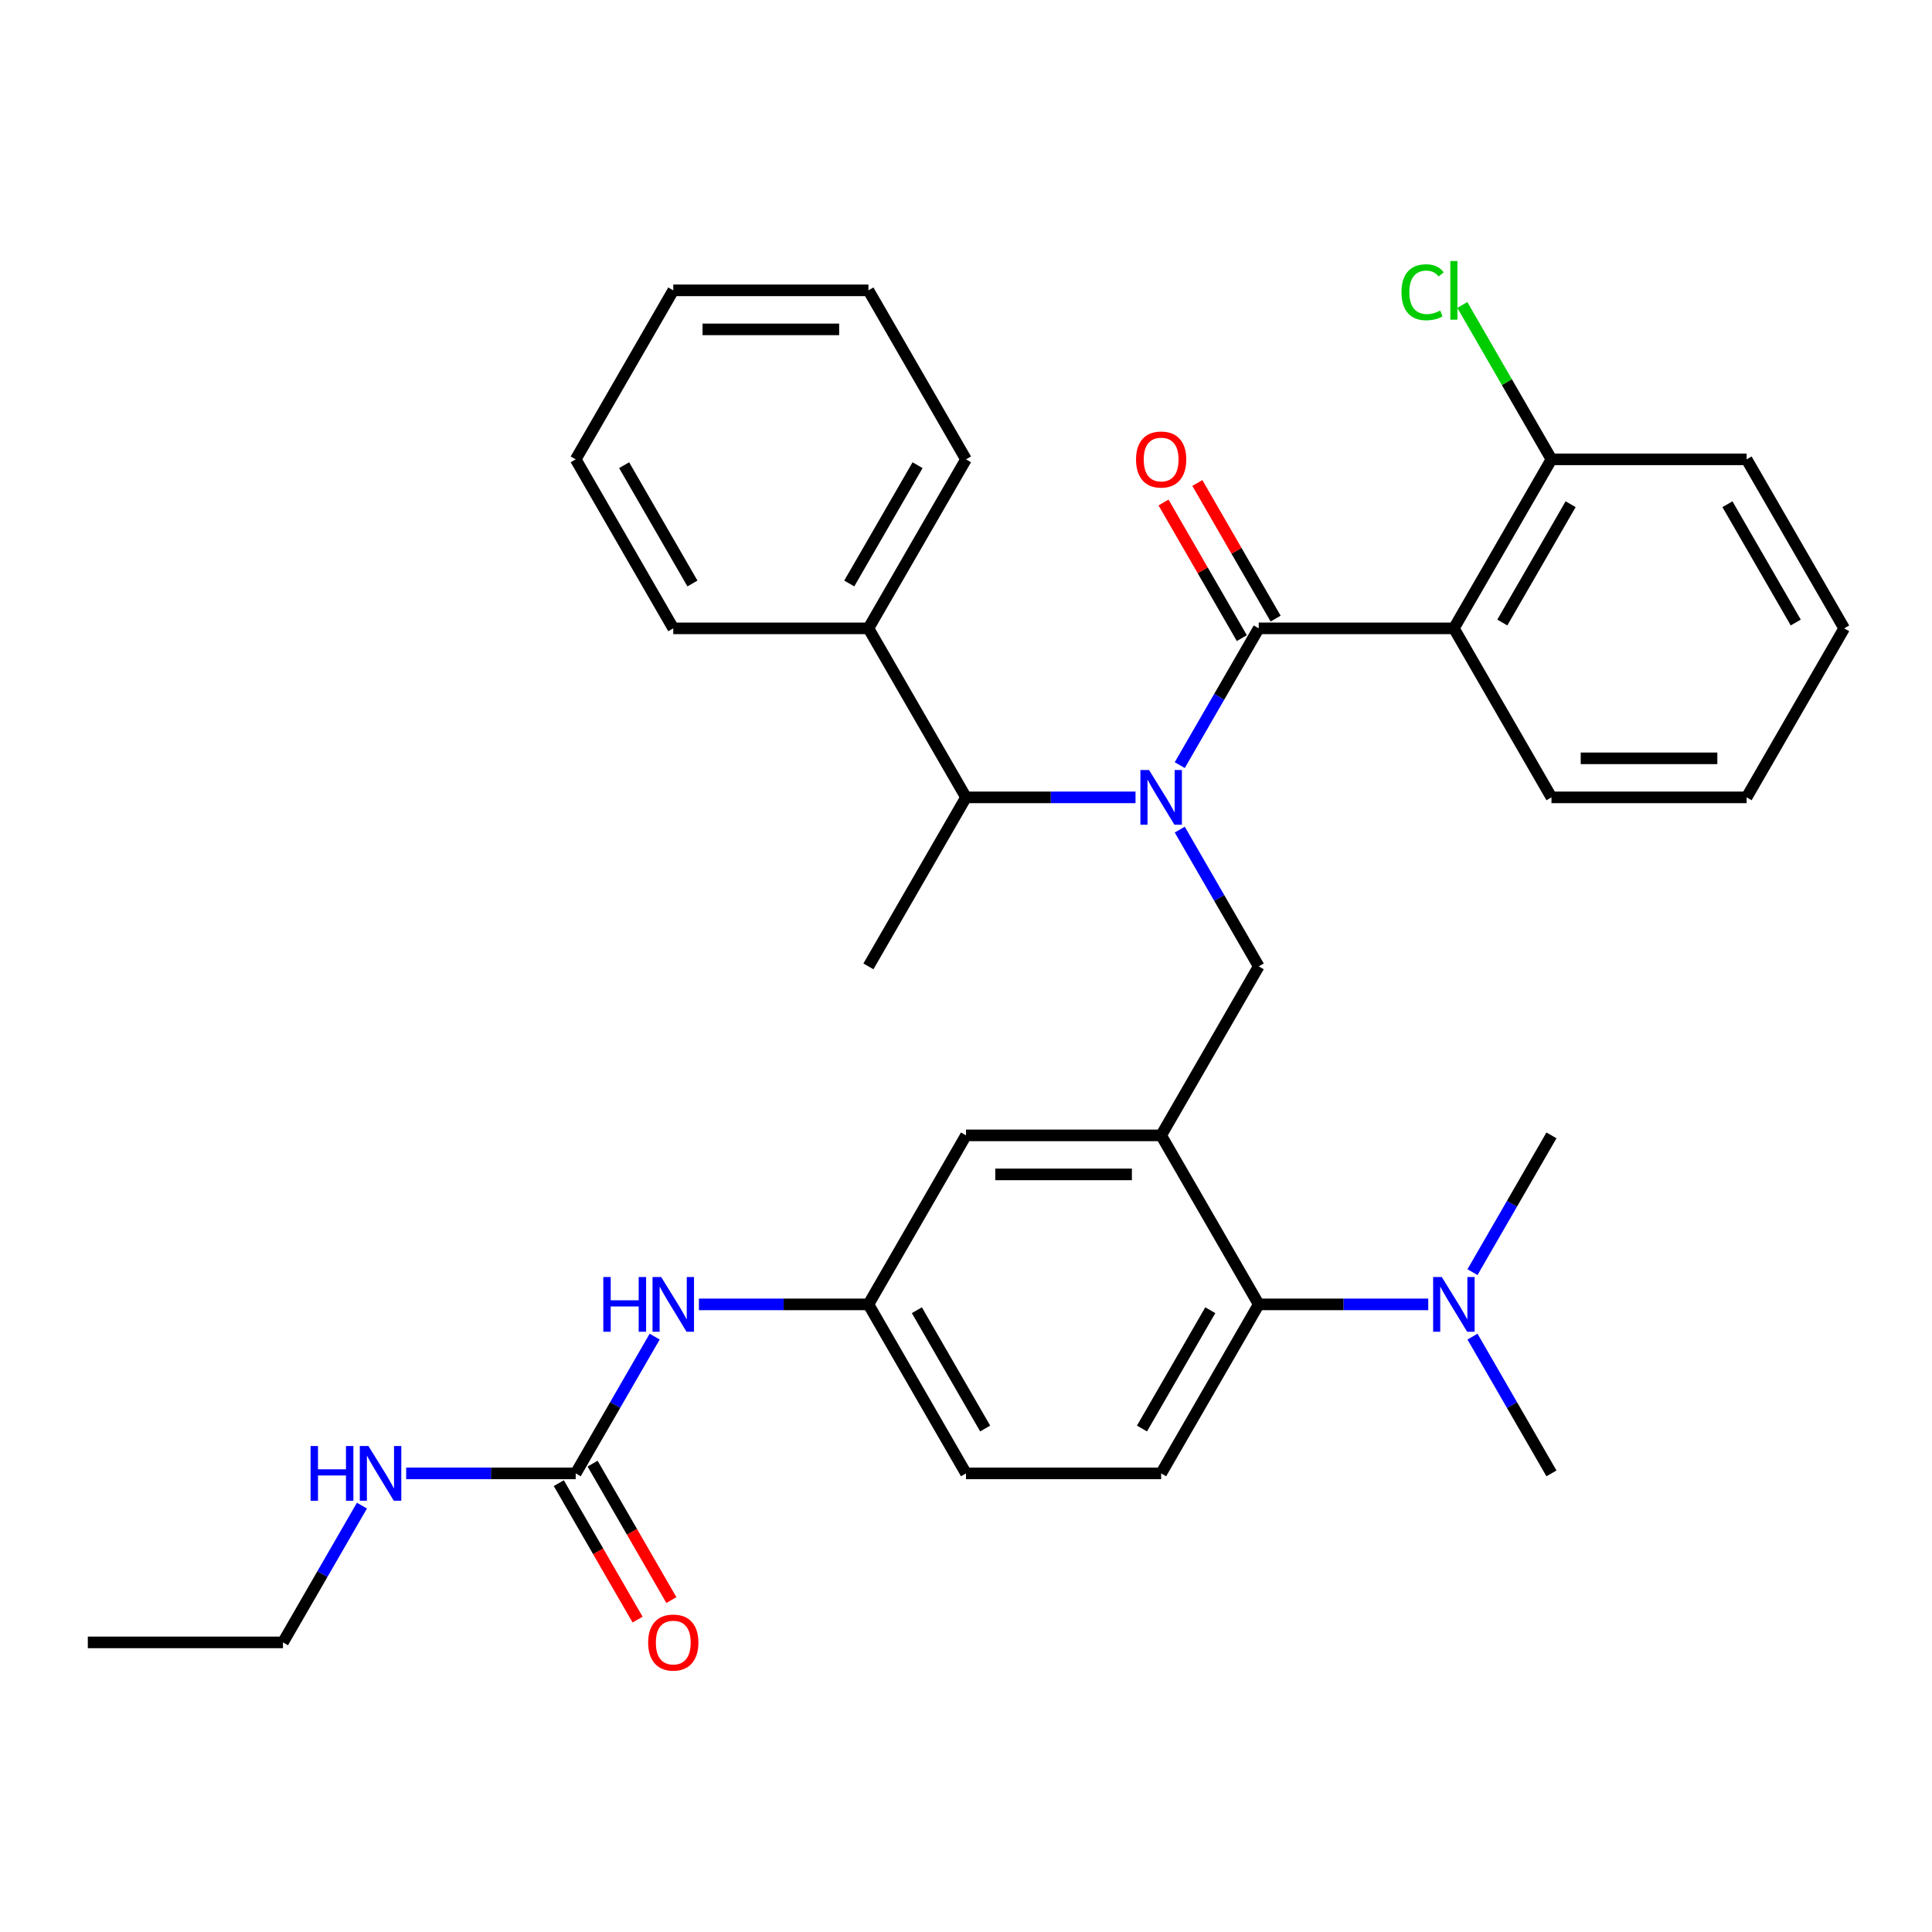 <?xml version='1.0' encoding='iso-8859-1'?>
<svg version='1.1' baseProfile='full'
              xmlns='http://www.w3.org/2000/svg'
                      xmlns:rdkit='http://www.rdkit.org/xml'
                      xmlns:xlink='http://www.w3.org/1999/xlink'
                  xml:space='preserve'
width='1000px' height='1000px' viewBox='0 0 1000 1000'>
<!-- END OF HEADER -->
<rect style='opacity:1.0;fill:#FFFFFF;stroke:none' width='1000' height='1000' x='0' y='0'> </rect>
<path class='bond-0' d='M 338.852,691.831 L 318.416,727.227' style='fill:none;fill-rule:evenodd;stroke:#0000FF;stroke-width:6px;stroke-linecap:butt;stroke-linejoin:miter;stroke-opacity:1' />
<path class='bond-0' d='M 318.416,727.227 L 297.98,762.623' style='fill:none;fill-rule:evenodd;stroke:#000000;stroke-width:6px;stroke-linecap:butt;stroke-linejoin:miter;stroke-opacity:1' />
<path class='bond-1' d='M 361.75,675.146 L 405.623,675.146' style='fill:none;fill-rule:evenodd;stroke:#0000FF;stroke-width:6px;stroke-linecap:butt;stroke-linejoin:miter;stroke-opacity:1' />
<path class='bond-1' d='M 405.623,675.146 L 449.495,675.146' style='fill:none;fill-rule:evenodd;stroke:#000000;stroke-width:6px;stroke-linecap:butt;stroke-linejoin:miter;stroke-opacity:1' />
<path class='bond-2' d='M 146.465,850.1 L 45.455,850.1' style='fill:none;fill-rule:evenodd;stroke:#000000;stroke-width:6px;stroke-linecap:butt;stroke-linejoin:miter;stroke-opacity:1' />
<path class='bond-3' d='M 146.465,850.1 L 166.901,814.704' style='fill:none;fill-rule:evenodd;stroke:#000000;stroke-width:6px;stroke-linecap:butt;stroke-linejoin:miter;stroke-opacity:1' />
<path class='bond-3' d='M 166.901,814.704 L 187.336,779.308' style='fill:none;fill-rule:evenodd;stroke:#0000FF;stroke-width:6px;stroke-linecap:butt;stroke-linejoin:miter;stroke-opacity:1' />
<path class='bond-4' d='M 297.98,762.623 L 254.107,762.623' style='fill:none;fill-rule:evenodd;stroke:#000000;stroke-width:6px;stroke-linecap:butt;stroke-linejoin:miter;stroke-opacity:1' />
<path class='bond-4' d='M 254.107,762.623 L 210.235,762.623' style='fill:none;fill-rule:evenodd;stroke:#0000FF;stroke-width:6px;stroke-linecap:butt;stroke-linejoin:miter;stroke-opacity:1' />
<path class='bond-5' d='M 289.232,767.673 L 309.622,802.989' style='fill:none;fill-rule:evenodd;stroke:#000000;stroke-width:6px;stroke-linecap:butt;stroke-linejoin:miter;stroke-opacity:1' />
<path class='bond-5' d='M 309.622,802.989 L 330.012,838.305' style='fill:none;fill-rule:evenodd;stroke:#FF0000;stroke-width:6px;stroke-linecap:butt;stroke-linejoin:miter;stroke-opacity:1' />
<path class='bond-5' d='M 306.728,757.572 L 327.117,792.888' style='fill:none;fill-rule:evenodd;stroke:#000000;stroke-width:6px;stroke-linecap:butt;stroke-linejoin:miter;stroke-opacity:1' />
<path class='bond-5' d='M 327.117,792.888 L 347.507,828.204' style='fill:none;fill-rule:evenodd;stroke:#FF0000;stroke-width:6px;stroke-linecap:butt;stroke-linejoin:miter;stroke-opacity:1' />
<path class='bond-6' d='M 752.525,325.236 L 803.03,237.759' style='fill:none;fill-rule:evenodd;stroke:#000000;stroke-width:6px;stroke-linecap:butt;stroke-linejoin:miter;stroke-opacity:1' />
<path class='bond-6' d='M 777.596,322.216 L 812.95,260.982' style='fill:none;fill-rule:evenodd;stroke:#000000;stroke-width:6px;stroke-linecap:butt;stroke-linejoin:miter;stroke-opacity:1' />
<path class='bond-7' d='M 752.525,325.236 L 803.03,412.714' style='fill:none;fill-rule:evenodd;stroke:#000000;stroke-width:6px;stroke-linecap:butt;stroke-linejoin:miter;stroke-opacity:1' />
<path class='bond-8' d='M 752.525,325.236 L 651.515,325.236' style='fill:none;fill-rule:evenodd;stroke:#000000;stroke-width:6px;stroke-linecap:butt;stroke-linejoin:miter;stroke-opacity:1' />
<path class='bond-9' d='M 610.643,429.399 L 631.079,464.795' style='fill:none;fill-rule:evenodd;stroke:#0000FF;stroke-width:6px;stroke-linecap:butt;stroke-linejoin:miter;stroke-opacity:1' />
<path class='bond-9' d='M 631.079,464.795 L 651.515,500.191' style='fill:none;fill-rule:evenodd;stroke:#000000;stroke-width:6px;stroke-linecap:butt;stroke-linejoin:miter;stroke-opacity:1' />
<path class='bond-10' d='M 610.643,396.028 L 631.079,360.632' style='fill:none;fill-rule:evenodd;stroke:#0000FF;stroke-width:6px;stroke-linecap:butt;stroke-linejoin:miter;stroke-opacity:1' />
<path class='bond-10' d='M 631.079,360.632 L 651.515,325.236' style='fill:none;fill-rule:evenodd;stroke:#000000;stroke-width:6px;stroke-linecap:butt;stroke-linejoin:miter;stroke-opacity:1' />
<path class='bond-11' d='M 587.745,412.714 L 543.872,412.714' style='fill:none;fill-rule:evenodd;stroke:#0000FF;stroke-width:6px;stroke-linecap:butt;stroke-linejoin:miter;stroke-opacity:1' />
<path class='bond-11' d='M 543.872,412.714 L 500,412.714' style='fill:none;fill-rule:evenodd;stroke:#000000;stroke-width:6px;stroke-linecap:butt;stroke-linejoin:miter;stroke-opacity:1' />
<path class='bond-12' d='M 660.263,320.186 L 640,285.09' style='fill:none;fill-rule:evenodd;stroke:#000000;stroke-width:6px;stroke-linecap:butt;stroke-linejoin:miter;stroke-opacity:1' />
<path class='bond-12' d='M 640,285.09 L 619.737,249.994' style='fill:none;fill-rule:evenodd;stroke:#FF0000;stroke-width:6px;stroke-linecap:butt;stroke-linejoin:miter;stroke-opacity:1' />
<path class='bond-12' d='M 642.767,330.287 L 622.505,295.191' style='fill:none;fill-rule:evenodd;stroke:#000000;stroke-width:6px;stroke-linecap:butt;stroke-linejoin:miter;stroke-opacity:1' />
<path class='bond-12' d='M 622.505,295.191 L 602.242,260.095' style='fill:none;fill-rule:evenodd;stroke:#FF0000;stroke-width:6px;stroke-linecap:butt;stroke-linejoin:miter;stroke-opacity:1' />
<path class='bond-13' d='M 803.03,237.759 L 779.96,197.801' style='fill:none;fill-rule:evenodd;stroke:#000000;stroke-width:6px;stroke-linecap:butt;stroke-linejoin:miter;stroke-opacity:1' />
<path class='bond-13' d='M 779.96,197.801 L 756.891,157.842' style='fill:none;fill-rule:evenodd;stroke:#00CC00;stroke-width:6px;stroke-linecap:butt;stroke-linejoin:miter;stroke-opacity:1' />
<path class='bond-14' d='M 803.03,237.759 L 904.04,237.759' style='fill:none;fill-rule:evenodd;stroke:#000000;stroke-width:6px;stroke-linecap:butt;stroke-linejoin:miter;stroke-opacity:1' />
<path class='bond-15' d='M 449.495,325.236 L 500,412.714' style='fill:none;fill-rule:evenodd;stroke:#000000;stroke-width:6px;stroke-linecap:butt;stroke-linejoin:miter;stroke-opacity:1' />
<path class='bond-16' d='M 449.495,325.236 L 500,237.759' style='fill:none;fill-rule:evenodd;stroke:#000000;stroke-width:6px;stroke-linecap:butt;stroke-linejoin:miter;stroke-opacity:1' />
<path class='bond-16' d='M 439.575,302.014 L 474.929,240.78' style='fill:none;fill-rule:evenodd;stroke:#000000;stroke-width:6px;stroke-linecap:butt;stroke-linejoin:miter;stroke-opacity:1' />
<path class='bond-17' d='M 449.495,325.236 L 348.485,325.236' style='fill:none;fill-rule:evenodd;stroke:#000000;stroke-width:6px;stroke-linecap:butt;stroke-linejoin:miter;stroke-opacity:1' />
<path class='bond-18' d='M 651.515,500.191 L 601.01,587.668' style='fill:none;fill-rule:evenodd;stroke:#000000;stroke-width:6px;stroke-linecap:butt;stroke-linejoin:miter;stroke-opacity:1' />
<path class='bond-19' d='M 500,412.714 L 449.495,500.191' style='fill:none;fill-rule:evenodd;stroke:#000000;stroke-width:6px;stroke-linecap:butt;stroke-linejoin:miter;stroke-opacity:1' />
<path class='bond-20' d='M 803.03,762.623 L 782.594,727.227' style='fill:none;fill-rule:evenodd;stroke:#000000;stroke-width:6px;stroke-linecap:butt;stroke-linejoin:miter;stroke-opacity:1' />
<path class='bond-20' d='M 782.594,727.227 L 762.158,691.831' style='fill:none;fill-rule:evenodd;stroke:#0000FF;stroke-width:6px;stroke-linecap:butt;stroke-linejoin:miter;stroke-opacity:1' />
<path class='bond-21' d='M 762.158,658.46 L 782.594,623.064' style='fill:none;fill-rule:evenodd;stroke:#0000FF;stroke-width:6px;stroke-linecap:butt;stroke-linejoin:miter;stroke-opacity:1' />
<path class='bond-21' d='M 782.594,623.064 L 803.03,587.668' style='fill:none;fill-rule:evenodd;stroke:#000000;stroke-width:6px;stroke-linecap:butt;stroke-linejoin:miter;stroke-opacity:1' />
<path class='bond-22' d='M 739.26,675.146 L 695.388,675.146' style='fill:none;fill-rule:evenodd;stroke:#0000FF;stroke-width:6px;stroke-linecap:butt;stroke-linejoin:miter;stroke-opacity:1' />
<path class='bond-22' d='M 695.388,675.146 L 651.515,675.146' style='fill:none;fill-rule:evenodd;stroke:#000000;stroke-width:6px;stroke-linecap:butt;stroke-linejoin:miter;stroke-opacity:1' />
<path class='bond-23' d='M 449.495,675.146 L 500,762.623' style='fill:none;fill-rule:evenodd;stroke:#000000;stroke-width:6px;stroke-linecap:butt;stroke-linejoin:miter;stroke-opacity:1' />
<path class='bond-23' d='M 474.566,678.166 L 509.92,739.4' style='fill:none;fill-rule:evenodd;stroke:#000000;stroke-width:6px;stroke-linecap:butt;stroke-linejoin:miter;stroke-opacity:1' />
<path class='bond-24' d='M 449.495,675.146 L 500,587.668' style='fill:none;fill-rule:evenodd;stroke:#000000;stroke-width:6px;stroke-linecap:butt;stroke-linejoin:miter;stroke-opacity:1' />
<path class='bond-25' d='M 500,762.623 L 601.01,762.623' style='fill:none;fill-rule:evenodd;stroke:#000000;stroke-width:6px;stroke-linecap:butt;stroke-linejoin:miter;stroke-opacity:1' />
<path class='bond-26' d='M 601.01,762.623 L 651.515,675.146' style='fill:none;fill-rule:evenodd;stroke:#000000;stroke-width:6px;stroke-linecap:butt;stroke-linejoin:miter;stroke-opacity:1' />
<path class='bond-26' d='M 591.09,739.4 L 626.444,678.166' style='fill:none;fill-rule:evenodd;stroke:#000000;stroke-width:6px;stroke-linecap:butt;stroke-linejoin:miter;stroke-opacity:1' />
<path class='bond-27' d='M 651.515,675.146 L 601.01,587.668' style='fill:none;fill-rule:evenodd;stroke:#000000;stroke-width:6px;stroke-linecap:butt;stroke-linejoin:miter;stroke-opacity:1' />
<path class='bond-28' d='M 601.01,587.668 L 500,587.668' style='fill:none;fill-rule:evenodd;stroke:#000000;stroke-width:6px;stroke-linecap:butt;stroke-linejoin:miter;stroke-opacity:1' />
<path class='bond-28' d='M 585.859,607.87 L 515.152,607.87' style='fill:none;fill-rule:evenodd;stroke:#000000;stroke-width:6px;stroke-linecap:butt;stroke-linejoin:miter;stroke-opacity:1' />
<path class='bond-29' d='M 500,237.759 L 449.495,150.282' style='fill:none;fill-rule:evenodd;stroke:#000000;stroke-width:6px;stroke-linecap:butt;stroke-linejoin:miter;stroke-opacity:1' />
<path class='bond-30' d='M 348.485,325.236 L 297.98,237.759' style='fill:none;fill-rule:evenodd;stroke:#000000;stroke-width:6px;stroke-linecap:butt;stroke-linejoin:miter;stroke-opacity:1' />
<path class='bond-30' d='M 358.405,302.014 L 323.051,240.78' style='fill:none;fill-rule:evenodd;stroke:#000000;stroke-width:6px;stroke-linecap:butt;stroke-linejoin:miter;stroke-opacity:1' />
<path class='bond-31' d='M 297.98,237.759 L 348.485,150.282' style='fill:none;fill-rule:evenodd;stroke:#000000;stroke-width:6px;stroke-linecap:butt;stroke-linejoin:miter;stroke-opacity:1' />
<path class='bond-32' d='M 449.495,150.282 L 348.485,150.282' style='fill:none;fill-rule:evenodd;stroke:#000000;stroke-width:6px;stroke-linecap:butt;stroke-linejoin:miter;stroke-opacity:1' />
<path class='bond-32' d='M 434.343,170.484 L 363.636,170.484' style='fill:none;fill-rule:evenodd;stroke:#000000;stroke-width:6px;stroke-linecap:butt;stroke-linejoin:miter;stroke-opacity:1' />
<path class='bond-33' d='M 803.03,412.714 L 904.04,412.714' style='fill:none;fill-rule:evenodd;stroke:#000000;stroke-width:6px;stroke-linecap:butt;stroke-linejoin:miter;stroke-opacity:1' />
<path class='bond-33' d='M 818.182,392.512 L 888.889,392.512' style='fill:none;fill-rule:evenodd;stroke:#000000;stroke-width:6px;stroke-linecap:butt;stroke-linejoin:miter;stroke-opacity:1' />
<path class='bond-34' d='M 904.04,237.759 L 954.545,325.236' style='fill:none;fill-rule:evenodd;stroke:#000000;stroke-width:6px;stroke-linecap:butt;stroke-linejoin:miter;stroke-opacity:1' />
<path class='bond-34' d='M 894.121,260.982 L 929.474,322.216' style='fill:none;fill-rule:evenodd;stroke:#000000;stroke-width:6px;stroke-linecap:butt;stroke-linejoin:miter;stroke-opacity:1' />
<path class='bond-35' d='M 904.04,412.714 L 954.545,325.236' style='fill:none;fill-rule:evenodd;stroke:#000000;stroke-width:6px;stroke-linecap:butt;stroke-linejoin:miter;stroke-opacity:1' />
<path  class='atom-0' d='M 312.265 660.986
L 316.105 660.986
L 316.105 673.026
L 330.585 673.026
L 330.585 660.986
L 334.425 660.986
L 334.425 689.306
L 330.585 689.306
L 330.585 676.226
L 316.105 676.226
L 316.105 689.306
L 312.265 689.306
L 312.265 660.986
' fill='#0000FF'/>
<path  class='atom-0' d='M 342.225 660.986
L 351.505 675.986
Q 352.425 677.466, 353.905 680.146
Q 355.385 682.826, 355.465 682.986
L 355.465 660.986
L 359.225 660.986
L 359.225 689.306
L 355.345 689.306
L 345.385 672.906
Q 344.225 670.986, 342.985 668.786
Q 341.785 666.586, 341.425 665.906
L 341.425 689.306
L 337.745 689.306
L 337.745 660.986
L 342.225 660.986
' fill='#0000FF'/>
<path  class='atom-3' d='M 160.75 748.463
L 164.59 748.463
L 164.59 760.503
L 179.07 760.503
L 179.07 748.463
L 182.91 748.463
L 182.91 776.783
L 179.07 776.783
L 179.07 763.703
L 164.59 763.703
L 164.59 776.783
L 160.75 776.783
L 160.75 748.463
' fill='#0000FF'/>
<path  class='atom-3' d='M 190.71 748.463
L 199.99 763.463
Q 200.91 764.943, 202.39 767.623
Q 203.87 770.303, 203.95 770.463
L 203.95 748.463
L 207.71 748.463
L 207.71 776.783
L 203.83 776.783
L 193.87 760.383
Q 192.71 758.463, 191.47 756.263
Q 190.27 754.063, 189.91 753.383
L 189.91 776.783
L 186.23 776.783
L 186.23 748.463
L 190.71 748.463
' fill='#0000FF'/>
<path  class='atom-4' d='M 335.485 850.18
Q 335.485 843.38, 338.845 839.58
Q 342.205 835.78, 348.485 835.78
Q 354.765 835.78, 358.125 839.58
Q 361.485 843.38, 361.485 850.18
Q 361.485 857.06, 358.085 860.98
Q 354.685 864.86, 348.485 864.86
Q 342.245 864.86, 338.845 860.98
Q 335.485 857.1, 335.485 850.18
M 348.485 861.66
Q 352.805 861.66, 355.125 858.78
Q 357.485 855.86, 357.485 850.18
Q 357.485 844.62, 355.125 841.82
Q 352.805 838.98, 348.485 838.98
Q 344.165 838.98, 341.805 841.78
Q 339.485 844.58, 339.485 850.18
Q 339.485 855.9, 341.805 858.78
Q 344.165 861.66, 348.485 861.66
' fill='#FF0000'/>
<path  class='atom-7' d='M 594.75 398.554
L 604.03 413.554
Q 604.95 415.034, 606.43 417.714
Q 607.91 420.394, 607.99 420.554
L 607.99 398.554
L 611.75 398.554
L 611.75 426.874
L 607.87 426.874
L 597.91 410.474
Q 596.75 408.554, 595.51 406.354
Q 594.31 404.154, 593.95 403.474
L 593.95 426.874
L 590.27 426.874
L 590.27 398.554
L 594.75 398.554
' fill='#0000FF'/>
<path  class='atom-9' d='M 588.01 237.839
Q 588.01 231.039, 591.37 227.239
Q 594.73 223.439, 601.01 223.439
Q 607.29 223.439, 610.65 227.239
Q 614.01 231.039, 614.01 237.839
Q 614.01 244.719, 610.61 248.639
Q 607.21 252.519, 601.01 252.519
Q 594.77 252.519, 591.37 248.639
Q 588.01 244.759, 588.01 237.839
M 601.01 249.319
Q 605.33 249.319, 607.65 246.439
Q 610.01 243.519, 610.01 237.839
Q 610.01 232.279, 607.65 229.479
Q 605.33 226.639, 601.01 226.639
Q 596.69 226.639, 594.33 229.439
Q 592.01 232.239, 592.01 237.839
Q 592.01 243.559, 594.33 246.439
Q 596.69 249.319, 601.01 249.319
' fill='#FF0000'/>
<path  class='atom-11' d='M 725.405 151.262
Q 725.405 144.222, 728.685 140.542
Q 732.005 136.822, 738.285 136.822
Q 744.125 136.822, 747.245 140.942
L 744.605 143.102
Q 742.325 140.102, 738.285 140.102
Q 734.005 140.102, 731.725 142.982
Q 729.485 145.822, 729.485 151.262
Q 729.485 156.862, 731.805 159.742
Q 734.165 162.622, 738.725 162.622
Q 741.845 162.622, 745.485 160.742
L 746.605 163.742
Q 745.125 164.702, 742.885 165.262
Q 740.645 165.822, 738.165 165.822
Q 732.005 165.822, 728.685 162.062
Q 725.405 158.302, 725.405 151.262
' fill='#00CC00'/>
<path  class='atom-11' d='M 750.685 135.102
L 754.365 135.102
L 754.365 165.462
L 750.685 165.462
L 750.685 135.102
' fill='#00CC00'/>
<path  class='atom-16' d='M 746.265 660.986
L 755.545 675.986
Q 756.465 677.466, 757.945 680.146
Q 759.425 682.826, 759.505 682.986
L 759.505 660.986
L 763.265 660.986
L 763.265 689.306
L 759.385 689.306
L 749.425 672.906
Q 748.265 670.986, 747.025 668.786
Q 745.825 666.586, 745.465 665.906
L 745.465 689.306
L 741.785 689.306
L 741.785 660.986
L 746.265 660.986
' fill='#0000FF'/>
</svg>
